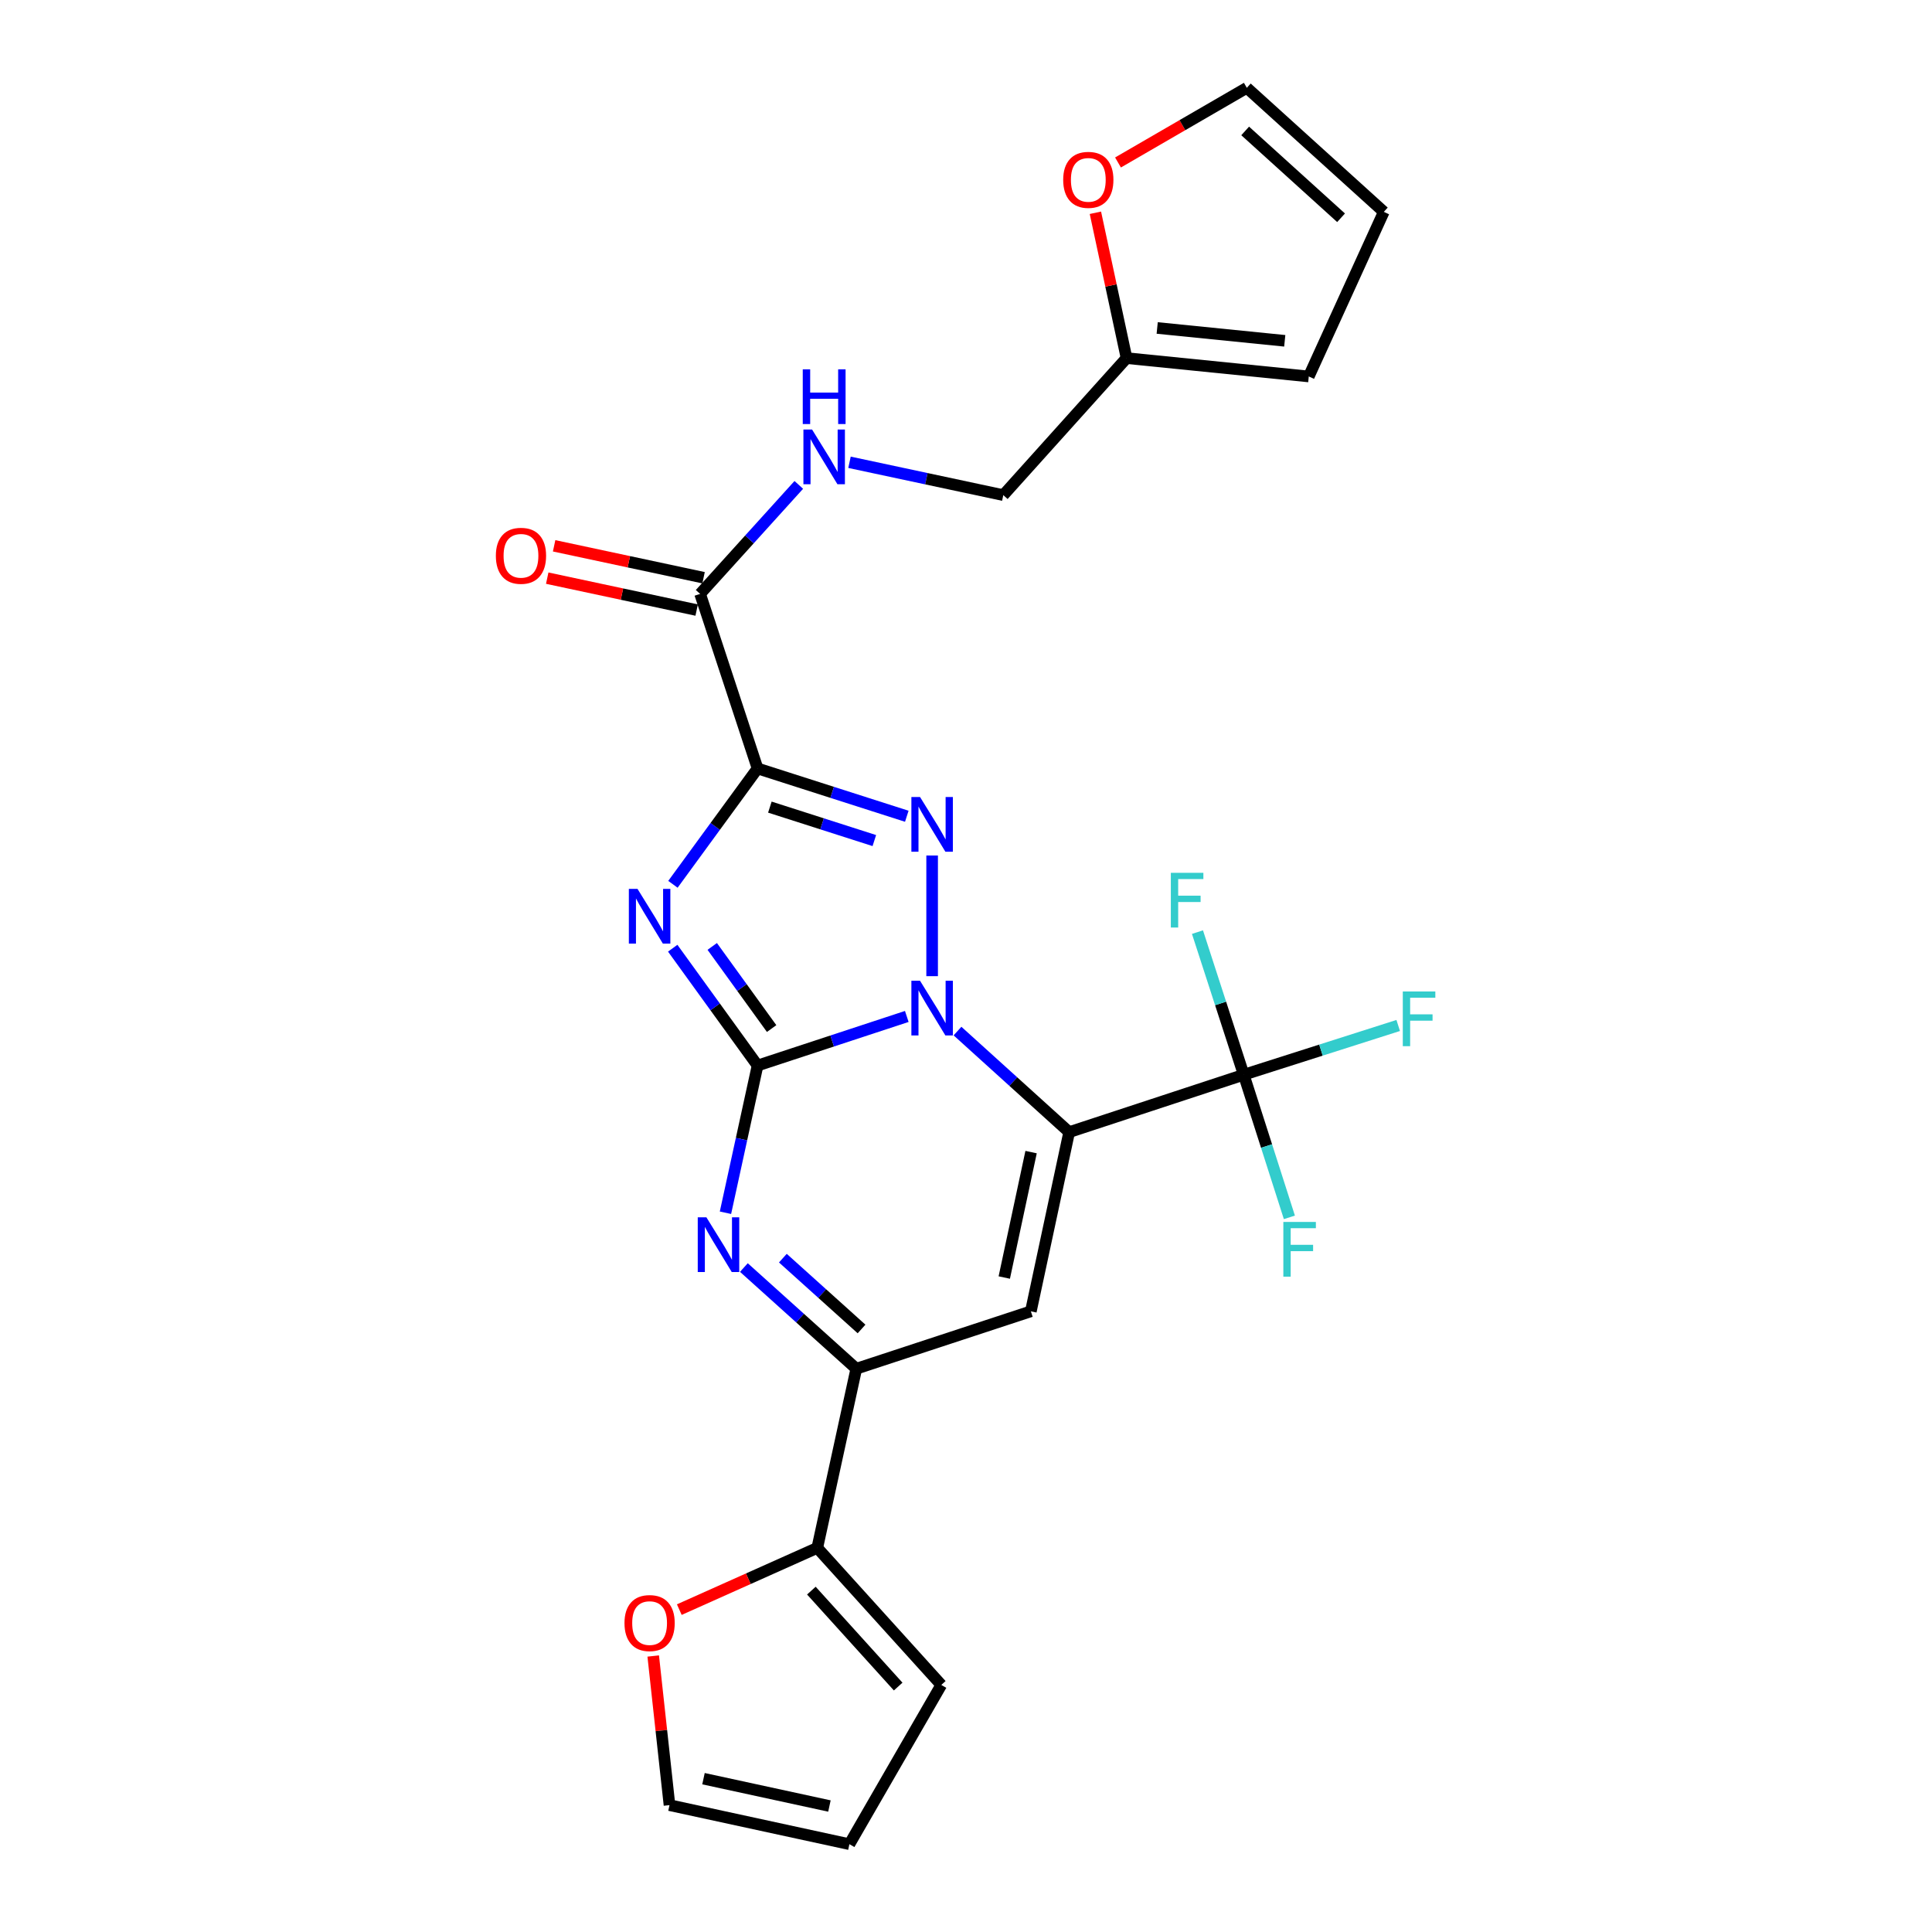 <?xml version='1.0' encoding='iso-8859-1'?>
<svg version='1.1' baseProfile='full'
              xmlns='http://www.w3.org/2000/svg'
                      xmlns:rdkit='http://www.rdkit.org/xml'
                      xmlns:xlink='http://www.w3.org/1999/xlink'
                  xml:space='preserve'
width='1000px' height='1000px' viewBox='0 0 1000 1000'>
<!-- END OF HEADER -->
<rect style='opacity:1.0;fill:#FFFFFF;stroke:none' width='1000' height='1000' x='0' y='0'> </rect>
<path class='bond-0' d='M 392.115,551.518 L 430.733,538.816' style='fill:none;fill-rule:evenodd;stroke:#000000;stroke-width:6px;stroke-linecap:butt;stroke-linejoin:miter;stroke-opacity:1' />
<path class='bond-0' d='M 430.733,538.816 L 469.351,526.114' style='fill:none;fill-rule:evenodd;stroke:#0000FF;stroke-width:6px;stroke-linecap:butt;stroke-linejoin:miter;stroke-opacity:1' />
<path class='bond-2' d='M 392.115,551.518 L 370.156,521.154' style='fill:none;fill-rule:evenodd;stroke:#000000;stroke-width:6px;stroke-linecap:butt;stroke-linejoin:miter;stroke-opacity:1' />
<path class='bond-2' d='M 370.156,521.154 L 348.198,490.79' style='fill:none;fill-rule:evenodd;stroke:#0000FF;stroke-width:6px;stroke-linecap:butt;stroke-linejoin:miter;stroke-opacity:1' />
<path class='bond-2' d='M 399.394,532.381 L 384.023,511.126' style='fill:none;fill-rule:evenodd;stroke:#000000;stroke-width:6px;stroke-linecap:butt;stroke-linejoin:miter;stroke-opacity:1' />
<path class='bond-2' d='M 384.023,511.126 L 368.652,489.871' style='fill:none;fill-rule:evenodd;stroke:#0000FF;stroke-width:6px;stroke-linecap:butt;stroke-linejoin:miter;stroke-opacity:1' />
<path class='bond-5' d='M 392.115,551.518 L 383.807,589.617' style='fill:none;fill-rule:evenodd;stroke:#000000;stroke-width:6px;stroke-linecap:butt;stroke-linejoin:miter;stroke-opacity:1' />
<path class='bond-5' d='M 383.807,589.617 L 375.499,627.716' style='fill:none;fill-rule:evenodd;stroke:#0000FF;stroke-width:6px;stroke-linecap:butt;stroke-linejoin:miter;stroke-opacity:1' />
<path class='bond-1' d='M 495.601,533.683 L 524.5,559.837' style='fill:none;fill-rule:evenodd;stroke:#0000FF;stroke-width:6px;stroke-linecap:butt;stroke-linejoin:miter;stroke-opacity:1' />
<path class='bond-1' d='M 524.5,559.837 L 553.4,585.99' style='fill:none;fill-rule:evenodd;stroke:#000000;stroke-width:6px;stroke-linecap:butt;stroke-linejoin:miter;stroke-opacity:1' />
<path class='bond-4' d='M 482.469,505.262 L 482.469,442.816' style='fill:none;fill-rule:evenodd;stroke:#0000FF;stroke-width:6px;stroke-linecap:butt;stroke-linejoin:miter;stroke-opacity:1' />
<path class='bond-8' d='M 553.4,585.99 L 643.754,556.281' style='fill:none;fill-rule:evenodd;stroke:#000000;stroke-width:6px;stroke-linecap:butt;stroke-linejoin:miter;stroke-opacity:1' />
<path class='bond-27' d='M 553.4,585.99 L 533.569,678.74' style='fill:none;fill-rule:evenodd;stroke:#000000;stroke-width:6px;stroke-linecap:butt;stroke-linejoin:miter;stroke-opacity:1' />
<path class='bond-27' d='M 533.691,596.325 L 519.809,661.249' style='fill:none;fill-rule:evenodd;stroke:#000000;stroke-width:6px;stroke-linecap:butt;stroke-linejoin:miter;stroke-opacity:1' />
<path class='bond-3' d='M 348.308,457.717 L 370.212,427.735' style='fill:none;fill-rule:evenodd;stroke:#0000FF;stroke-width:6px;stroke-linecap:butt;stroke-linejoin:miter;stroke-opacity:1' />
<path class='bond-3' d='M 370.212,427.735 L 392.115,397.753' style='fill:none;fill-rule:evenodd;stroke:#000000;stroke-width:6px;stroke-linecap:butt;stroke-linejoin:miter;stroke-opacity:1' />
<path class='bond-9' d='M 392.115,397.753 L 362.377,307.399' style='fill:none;fill-rule:evenodd;stroke:#000000;stroke-width:6px;stroke-linecap:butt;stroke-linejoin:miter;stroke-opacity:1' />
<path class='bond-26' d='M 392.115,397.753 L 430.736,410.123' style='fill:none;fill-rule:evenodd;stroke:#000000;stroke-width:6px;stroke-linecap:butt;stroke-linejoin:miter;stroke-opacity:1' />
<path class='bond-26' d='M 430.736,410.123 L 469.357,422.492' style='fill:none;fill-rule:evenodd;stroke:#0000FF;stroke-width:6px;stroke-linecap:butt;stroke-linejoin:miter;stroke-opacity:1' />
<path class='bond-26' d='M 398.482,417.761 L 425.516,426.42' style='fill:none;fill-rule:evenodd;stroke:#000000;stroke-width:6px;stroke-linecap:butt;stroke-linejoin:miter;stroke-opacity:1' />
<path class='bond-26' d='M 425.516,426.42 L 452.551,435.079' style='fill:none;fill-rule:evenodd;stroke:#0000FF;stroke-width:6px;stroke-linecap:butt;stroke-linejoin:miter;stroke-opacity:1' />
<path class='bond-7' d='M 385.033,656.076 L 414.124,682.262' style='fill:none;fill-rule:evenodd;stroke:#0000FF;stroke-width:6px;stroke-linecap:butt;stroke-linejoin:miter;stroke-opacity:1' />
<path class='bond-7' d='M 414.124,682.262 L 443.215,708.449' style='fill:none;fill-rule:evenodd;stroke:#000000;stroke-width:6px;stroke-linecap:butt;stroke-linejoin:miter;stroke-opacity:1' />
<path class='bond-7' d='M 405.209,651.213 L 425.573,669.544' style='fill:none;fill-rule:evenodd;stroke:#0000FF;stroke-width:6px;stroke-linecap:butt;stroke-linejoin:miter;stroke-opacity:1' />
<path class='bond-7' d='M 425.573,669.544 L 445.936,687.874' style='fill:none;fill-rule:evenodd;stroke:#000000;stroke-width:6px;stroke-linecap:butt;stroke-linejoin:miter;stroke-opacity:1' />
<path class='bond-6' d='M 533.569,678.74 L 443.215,708.449' style='fill:none;fill-rule:evenodd;stroke:#000000;stroke-width:6px;stroke-linecap:butt;stroke-linejoin:miter;stroke-opacity:1' />
<path class='bond-10' d='M 443.215,708.449 L 423.022,801.18' style='fill:none;fill-rule:evenodd;stroke:#000000;stroke-width:6px;stroke-linecap:butt;stroke-linejoin:miter;stroke-opacity:1' />
<path class='bond-22' d='M 643.754,556.281 L 631.781,519.371' style='fill:none;fill-rule:evenodd;stroke:#000000;stroke-width:6px;stroke-linecap:butt;stroke-linejoin:miter;stroke-opacity:1' />
<path class='bond-22' d='M 631.781,519.371 L 619.808,482.462' style='fill:none;fill-rule:evenodd;stroke:#33CCCC;stroke-width:6px;stroke-linecap:butt;stroke-linejoin:miter;stroke-opacity:1' />
<path class='bond-23' d='M 643.754,556.281 L 683.73,543.534' style='fill:none;fill-rule:evenodd;stroke:#000000;stroke-width:6px;stroke-linecap:butt;stroke-linejoin:miter;stroke-opacity:1' />
<path class='bond-23' d='M 683.73,543.534 L 723.706,530.786' style='fill:none;fill-rule:evenodd;stroke:#33CCCC;stroke-width:6px;stroke-linecap:butt;stroke-linejoin:miter;stroke-opacity:1' />
<path class='bond-24' d='M 643.754,556.281 L 655.568,593.192' style='fill:none;fill-rule:evenodd;stroke:#000000;stroke-width:6px;stroke-linecap:butt;stroke-linejoin:miter;stroke-opacity:1' />
<path class='bond-24' d='M 655.568,593.192 L 667.383,630.103' style='fill:none;fill-rule:evenodd;stroke:#33CCCC;stroke-width:6px;stroke-linecap:butt;stroke-linejoin:miter;stroke-opacity:1' />
<path class='bond-11' d='M 362.377,307.399 L 387.916,279.19' style='fill:none;fill-rule:evenodd;stroke:#000000;stroke-width:6px;stroke-linecap:butt;stroke-linejoin:miter;stroke-opacity:1' />
<path class='bond-11' d='M 387.916,279.19 L 413.456,250.982' style='fill:none;fill-rule:evenodd;stroke:#0000FF;stroke-width:6px;stroke-linecap:butt;stroke-linejoin:miter;stroke-opacity:1' />
<path class='bond-16' d='M 364.165,299.032 L 325.489,290.771' style='fill:none;fill-rule:evenodd;stroke:#000000;stroke-width:6px;stroke-linecap:butt;stroke-linejoin:miter;stroke-opacity:1' />
<path class='bond-16' d='M 325.489,290.771 L 286.814,282.511' style='fill:none;fill-rule:evenodd;stroke:#FF0000;stroke-width:6px;stroke-linecap:butt;stroke-linejoin:miter;stroke-opacity:1' />
<path class='bond-16' d='M 360.59,315.767 L 321.915,307.506' style='fill:none;fill-rule:evenodd;stroke:#000000;stroke-width:6px;stroke-linecap:butt;stroke-linejoin:miter;stroke-opacity:1' />
<path class='bond-16' d='M 321.915,307.506 L 283.24,299.246' style='fill:none;fill-rule:evenodd;stroke:#FF0000;stroke-width:6px;stroke-linecap:butt;stroke-linejoin:miter;stroke-opacity:1' />
<path class='bond-13' d='M 423.022,801.18 L 387.316,817.157' style='fill:none;fill-rule:evenodd;stroke:#000000;stroke-width:6px;stroke-linecap:butt;stroke-linejoin:miter;stroke-opacity:1' />
<path class='bond-13' d='M 387.316,817.157 L 351.61,833.135' style='fill:none;fill-rule:evenodd;stroke:#FF0000;stroke-width:6px;stroke-linecap:butt;stroke-linejoin:miter;stroke-opacity:1' />
<path class='bond-15' d='M 423.022,801.18 L 487.213,872.12' style='fill:none;fill-rule:evenodd;stroke:#000000;stroke-width:6px;stroke-linecap:butt;stroke-linejoin:miter;stroke-opacity:1' />
<path class='bond-15' d='M 419.962,823.302 L 464.895,872.961' style='fill:none;fill-rule:evenodd;stroke:#000000;stroke-width:6px;stroke-linecap:butt;stroke-linejoin:miter;stroke-opacity:1' />
<path class='bond-25' d='M 439.698,239.277 L 479.503,247.779' style='fill:none;fill-rule:evenodd;stroke:#0000FF;stroke-width:6px;stroke-linecap:butt;stroke-linejoin:miter;stroke-opacity:1' />
<path class='bond-25' d='M 479.503,247.779 L 519.308,256.28' style='fill:none;fill-rule:evenodd;stroke:#000000;stroke-width:6px;stroke-linecap:butt;stroke-linejoin:miter;stroke-opacity:1' />
<path class='bond-12' d='M 583.1,185.359 L 519.308,256.28' style='fill:none;fill-rule:evenodd;stroke:#000000;stroke-width:6px;stroke-linecap:butt;stroke-linejoin:miter;stroke-opacity:1' />
<path class='bond-14' d='M 583.1,185.359 L 575.038,147.744' style='fill:none;fill-rule:evenodd;stroke:#000000;stroke-width:6px;stroke-linecap:butt;stroke-linejoin:miter;stroke-opacity:1' />
<path class='bond-14' d='M 575.038,147.744 L 566.976,110.129' style='fill:none;fill-rule:evenodd;stroke:#FF0000;stroke-width:6px;stroke-linecap:butt;stroke-linejoin:miter;stroke-opacity:1' />
<path class='bond-17' d='M 583.1,185.359 L 677.418,194.856' style='fill:none;fill-rule:evenodd;stroke:#000000;stroke-width:6px;stroke-linecap:butt;stroke-linejoin:miter;stroke-opacity:1' />
<path class='bond-17' d='M 598.962,169.757 L 664.985,176.405' style='fill:none;fill-rule:evenodd;stroke:#000000;stroke-width:6px;stroke-linecap:butt;stroke-linejoin:miter;stroke-opacity:1' />
<path class='bond-18' d='M 338.104,857.147 L 342.316,895.741' style='fill:none;fill-rule:evenodd;stroke:#FF0000;stroke-width:6px;stroke-linecap:butt;stroke-linejoin:miter;stroke-opacity:1' />
<path class='bond-18' d='M 342.316,895.741 L 346.529,934.334' style='fill:none;fill-rule:evenodd;stroke:#000000;stroke-width:6px;stroke-linecap:butt;stroke-linejoin:miter;stroke-opacity:1' />
<path class='bond-19' d='M 578.677,84.099 L 612.014,64.777' style='fill:none;fill-rule:evenodd;stroke:#FF0000;stroke-width:6px;stroke-linecap:butt;stroke-linejoin:miter;stroke-opacity:1' />
<path class='bond-19' d='M 612.014,64.777 L 645.351,45.455' style='fill:none;fill-rule:evenodd;stroke:#000000;stroke-width:6px;stroke-linecap:butt;stroke-linejoin:miter;stroke-opacity:1' />
<path class='bond-20' d='M 487.213,872.12 L 439.65,954.545' style='fill:none;fill-rule:evenodd;stroke:#000000;stroke-width:6px;stroke-linecap:butt;stroke-linejoin:miter;stroke-opacity:1' />
<path class='bond-21' d='M 677.418,194.856 L 716.254,109.664' style='fill:none;fill-rule:evenodd;stroke:#000000;stroke-width:6px;stroke-linecap:butt;stroke-linejoin:miter;stroke-opacity:1' />
<path class='bond-28' d='M 346.529,934.334 L 439.65,954.545' style='fill:none;fill-rule:evenodd;stroke:#000000;stroke-width:6px;stroke-linecap:butt;stroke-linejoin:miter;stroke-opacity:1' />
<path class='bond-28' d='M 364.127,920.642 L 429.311,934.791' style='fill:none;fill-rule:evenodd;stroke:#000000;stroke-width:6px;stroke-linecap:butt;stroke-linejoin:miter;stroke-opacity:1' />
<path class='bond-29' d='M 645.351,45.455 L 716.254,109.664' style='fill:none;fill-rule:evenodd;stroke:#000000;stroke-width:6px;stroke-linecap:butt;stroke-linejoin:miter;stroke-opacity:1' />
<path class='bond-29' d='M 644.5,67.77 L 694.132,112.717' style='fill:none;fill-rule:evenodd;stroke:#000000;stroke-width:6px;stroke-linecap:butt;stroke-linejoin:miter;stroke-opacity:1' />
<path  class='atom-1' d='M 476.209 507.639
L 485.489 522.639
Q 486.409 524.119, 487.889 526.799
Q 489.369 529.479, 489.449 529.639
L 489.449 507.639
L 493.209 507.639
L 493.209 535.959
L 489.329 535.959
L 479.369 519.559
Q 478.209 517.639, 476.969 515.439
Q 475.769 513.239, 475.409 512.559
L 475.409 535.959
L 471.729 535.959
L 471.729 507.639
L 476.209 507.639
' fill='#0000FF'/>
<path  class='atom-3' d='M 329.973 460.086
L 339.253 475.086
Q 340.173 476.566, 341.653 479.246
Q 343.133 481.926, 343.213 482.086
L 343.213 460.086
L 346.973 460.086
L 346.973 488.406
L 343.093 488.406
L 333.133 472.006
Q 331.973 470.086, 330.733 467.886
Q 329.533 465.686, 329.173 465.006
L 329.173 488.406
L 325.493 488.406
L 325.493 460.086
L 329.973 460.086
' fill='#0000FF'/>
<path  class='atom-5' d='M 476.209 412.532
L 485.489 427.532
Q 486.409 429.012, 487.889 431.692
Q 489.369 434.372, 489.449 434.532
L 489.449 412.532
L 493.209 412.532
L 493.209 440.852
L 489.329 440.852
L 479.369 424.452
Q 478.209 422.532, 476.969 420.332
Q 475.769 418.132, 475.409 417.452
L 475.409 440.852
L 471.729 440.852
L 471.729 412.532
L 476.209 412.532
' fill='#0000FF'/>
<path  class='atom-6' d='M 365.634 630.089
L 374.914 645.089
Q 375.834 646.569, 377.314 649.249
Q 378.794 651.929, 378.874 652.089
L 378.874 630.089
L 382.634 630.089
L 382.634 658.409
L 378.754 658.409
L 368.794 642.009
Q 367.634 640.089, 366.394 637.889
Q 365.194 635.689, 364.834 635.009
L 364.834 658.409
L 361.154 658.409
L 361.154 630.089
L 365.634 630.089
' fill='#0000FF'/>
<path  class='atom-12' d='M 420.327 222.317
L 429.607 237.317
Q 430.527 238.797, 432.007 241.477
Q 433.487 244.157, 433.567 244.317
L 433.567 222.317
L 437.327 222.317
L 437.327 250.637
L 433.447 250.637
L 423.487 234.237
Q 422.327 232.317, 421.087 230.117
Q 419.887 227.917, 419.527 227.237
L 419.527 250.637
L 415.847 250.637
L 415.847 222.317
L 420.327 222.317
' fill='#0000FF'/>
<path  class='atom-12' d='M 415.507 191.165
L 419.347 191.165
L 419.347 203.205
L 433.827 203.205
L 433.827 191.165
L 437.667 191.165
L 437.667 219.485
L 433.827 219.485
L 433.827 206.405
L 419.347 206.405
L 419.347 219.485
L 415.507 219.485
L 415.507 191.165
' fill='#0000FF'/>
<path  class='atom-14' d='M 323.233 840.095
Q 323.233 833.295, 326.593 829.495
Q 329.953 825.695, 336.233 825.695
Q 342.513 825.695, 345.873 829.495
Q 349.233 833.295, 349.233 840.095
Q 349.233 846.975, 345.833 850.895
Q 342.433 854.775, 336.233 854.775
Q 329.993 854.775, 326.593 850.895
Q 323.233 847.015, 323.233 840.095
M 336.233 851.575
Q 340.553 851.575, 342.873 848.695
Q 345.233 845.775, 345.233 840.095
Q 345.233 834.535, 342.873 831.735
Q 340.553 828.895, 336.233 828.895
Q 331.913 828.895, 329.553 831.695
Q 327.233 834.495, 327.233 840.095
Q 327.233 845.815, 329.553 848.695
Q 331.913 851.575, 336.233 851.575
' fill='#FF0000'/>
<path  class='atom-15' d='M 550.306 93.088
Q 550.306 86.288, 553.666 82.488
Q 557.026 78.688, 563.306 78.688
Q 569.586 78.688, 572.946 82.488
Q 576.306 86.288, 576.306 93.088
Q 576.306 99.968, 572.906 103.888
Q 569.506 107.768, 563.306 107.768
Q 557.066 107.768, 553.666 103.888
Q 550.306 100.008, 550.306 93.088
M 563.306 104.568
Q 567.626 104.568, 569.946 101.688
Q 572.306 98.768, 572.306 93.088
Q 572.306 87.528, 569.946 84.728
Q 567.626 81.888, 563.306 81.888
Q 558.986 81.888, 556.626 84.688
Q 554.306 87.488, 554.306 93.088
Q 554.306 98.808, 556.626 101.688
Q 558.986 104.568, 563.306 104.568
' fill='#FF0000'/>
<path  class='atom-17' d='M 256.656 287.676
Q 256.656 280.876, 260.016 277.076
Q 263.376 273.276, 269.656 273.276
Q 275.936 273.276, 279.296 277.076
Q 282.656 280.876, 282.656 287.676
Q 282.656 294.556, 279.256 298.476
Q 275.856 302.356, 269.656 302.356
Q 263.416 302.356, 260.016 298.476
Q 256.656 294.596, 256.656 287.676
M 269.656 299.156
Q 273.976 299.156, 276.296 296.276
Q 278.656 293.356, 278.656 287.676
Q 278.656 282.116, 276.296 279.316
Q 273.976 276.476, 269.656 276.476
Q 265.336 276.476, 262.976 279.276
Q 260.656 282.076, 260.656 287.676
Q 260.656 293.396, 262.976 296.276
Q 265.336 299.156, 269.656 299.156
' fill='#FF0000'/>
<path  class='atom-23' d='M 606.024 451.767
L 622.864 451.767
L 622.864 455.007
L 609.824 455.007
L 609.824 463.607
L 621.424 463.607
L 621.424 466.887
L 609.824 466.887
L 609.824 480.087
L 606.024 480.087
L 606.024 451.767
' fill='#33CCCC'/>
<path  class='atom-24' d='M 726.087 513.182
L 742.927 513.182
L 742.927 516.422
L 729.887 516.422
L 729.887 525.022
L 741.487 525.022
L 741.487 528.302
L 729.887 528.302
L 729.887 541.502
L 726.087 541.502
L 726.087 513.182
' fill='#33CCCC'/>
<path  class='atom-25' d='M 664.254 632.475
L 681.094 632.475
L 681.094 635.715
L 668.054 635.715
L 668.054 644.315
L 679.654 644.315
L 679.654 647.595
L 668.054 647.595
L 668.054 660.795
L 664.254 660.795
L 664.254 632.475
' fill='#33CCCC'/>
</svg>
